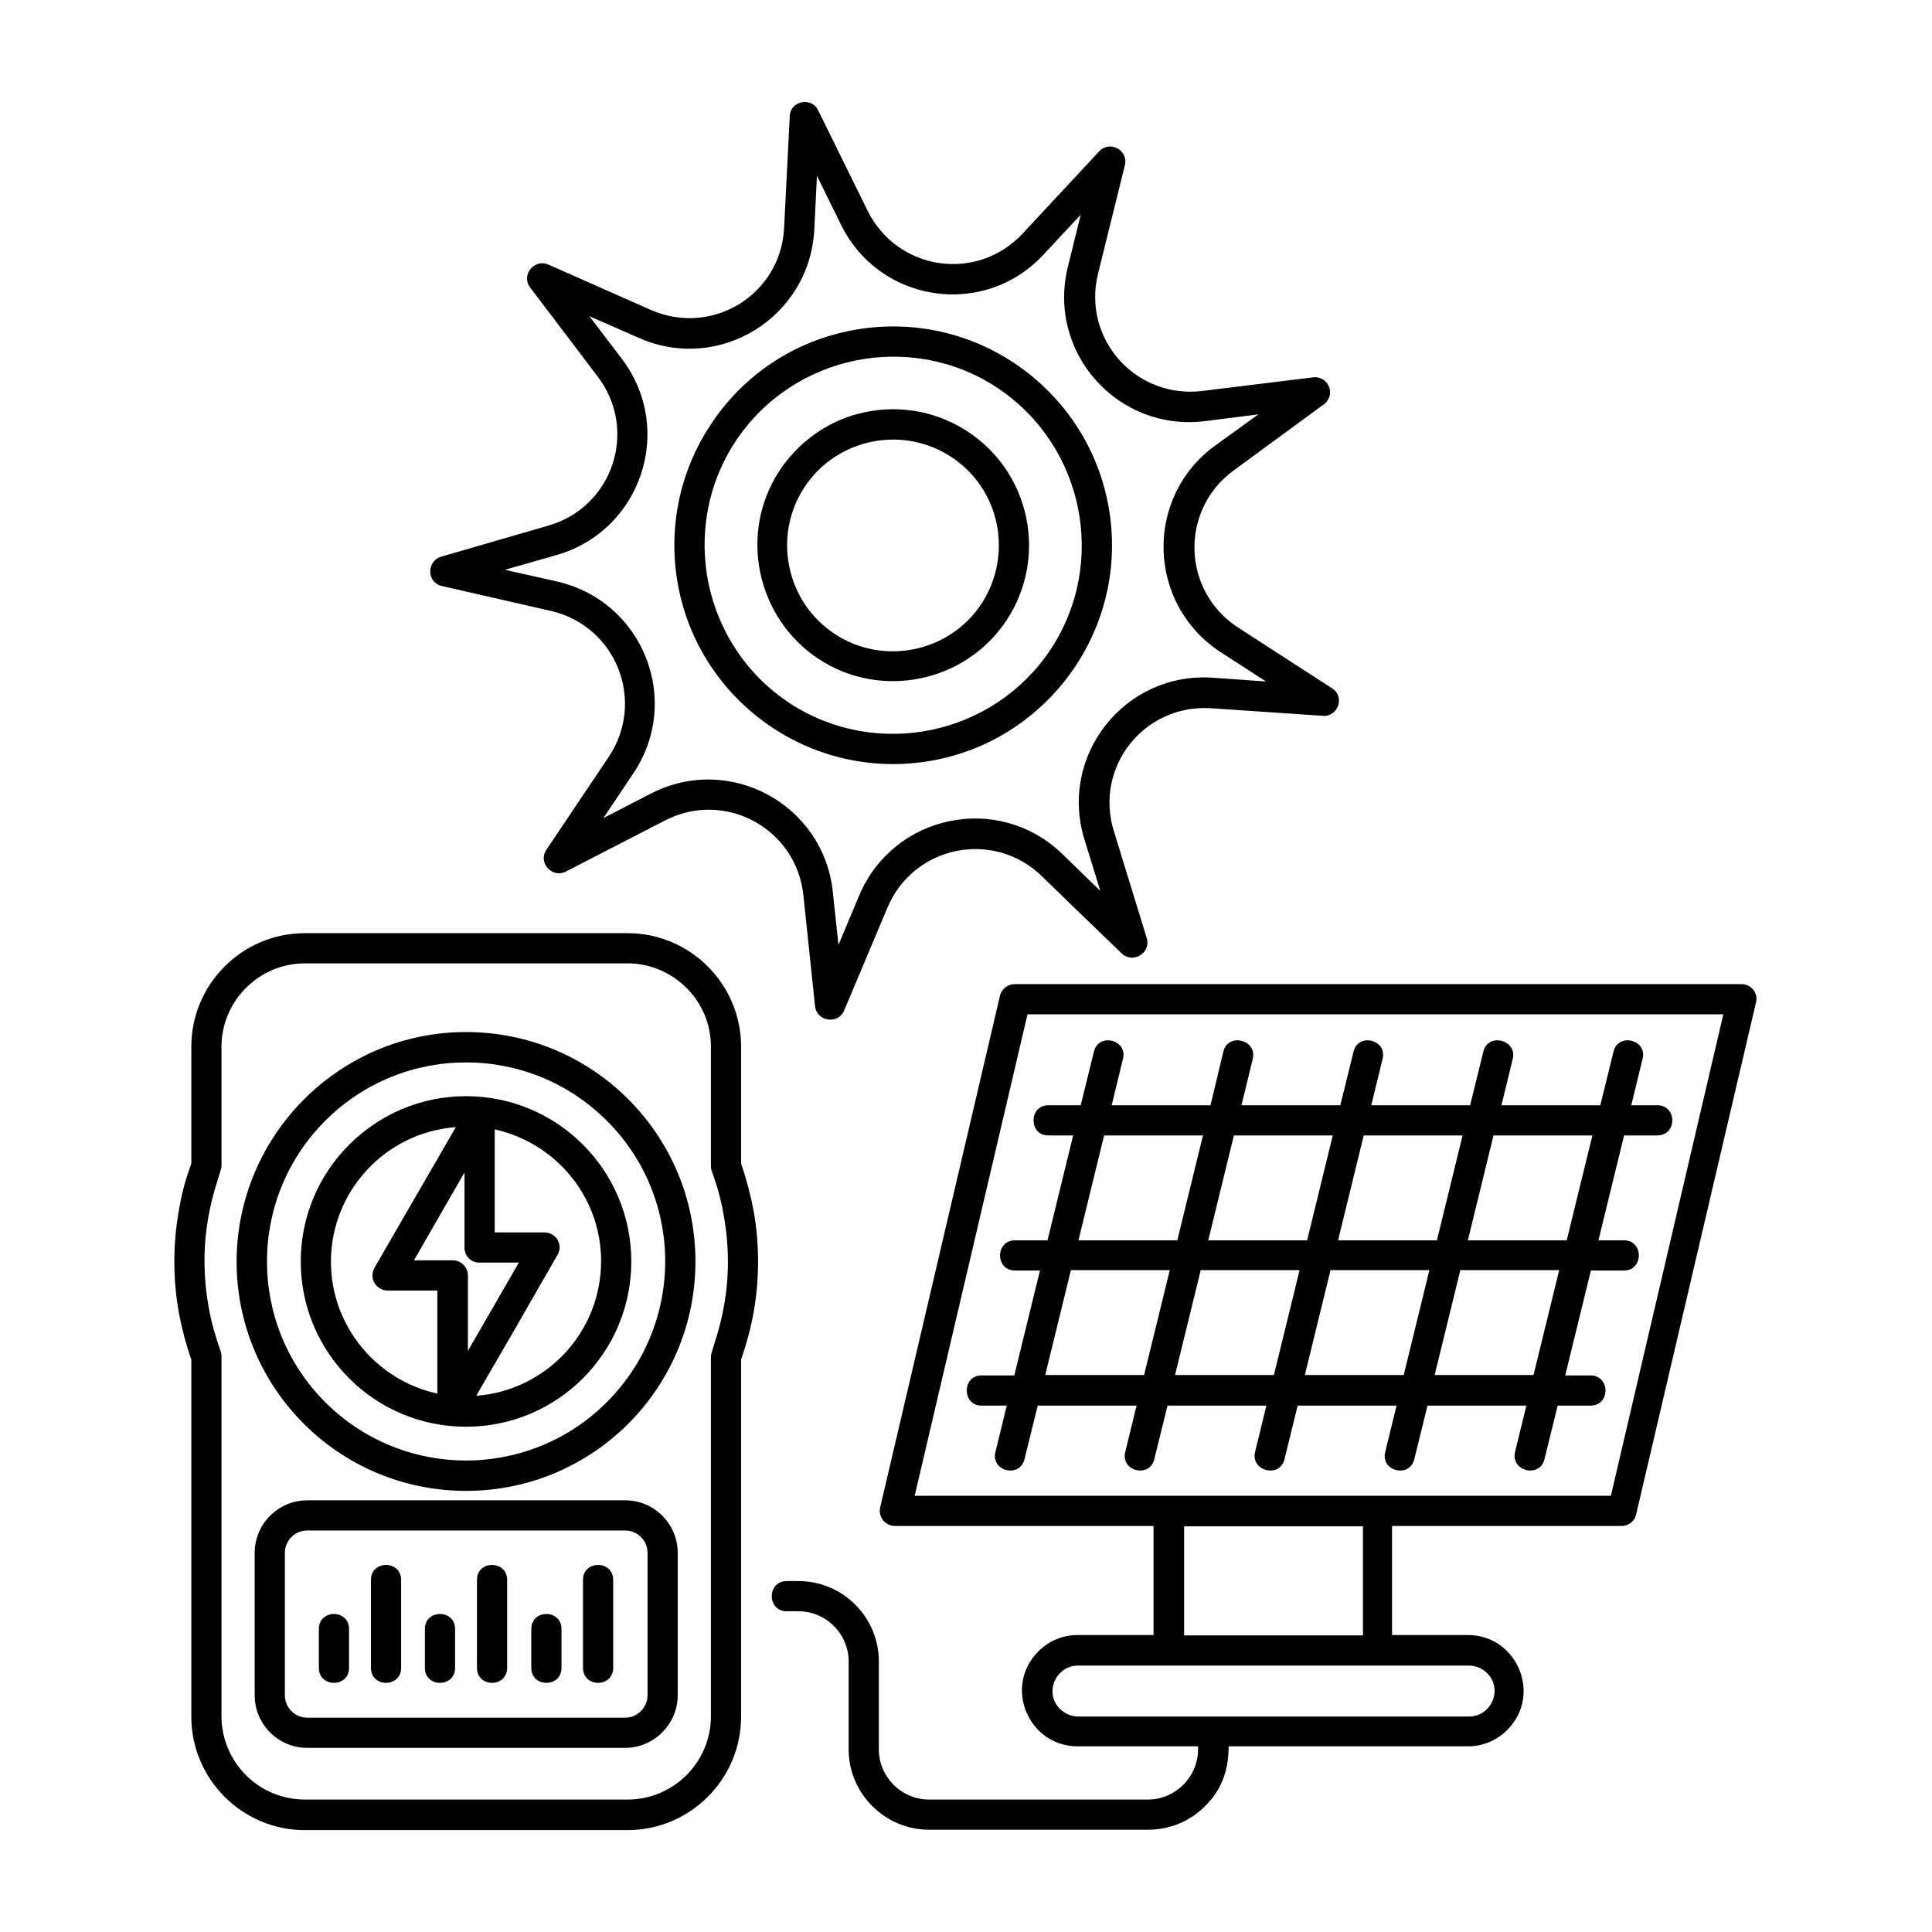 <svg id="Layer_1" enable-background="new 0 0 512 512" viewBox="0 0 512 512" xmlns="http://www.w3.org/2000/svg"><path d="m325.6 462.8c0 6.4-1.9 11.6-6.3 15.9-3.9 3.9-9.2 6.2-15.1 6.2h-58c-11.7 0-21.3-9.6-21.3-21.3v-23.3c0-7.3-6-13.3-13.3-13.3h-3.1c-5.3 0-5.3-8 0-8h3.1c11.8 0 21.3 9.6 21.3 21.3v23.3c0 7.3 6 13.3 13.3 13.3h58c7.3 0 13.3-6 13.3-13.3v-.8h-31.9c-13 0-19.8-15.8-10.4-25.2 2.7-2.7 6.4-4.3 10.4-4.3h20.1v-28.9h-68.5c-2.6 0-4.6-2.4-3.9-5.1l31.7-135.4c.4-1.8 2.1-3.1 3.9-3.1h192.6c2.6 0 4.6 2.4 3.8 5.1l-31.7 135.4c-.4 1.9-2.1 3.1-3.9 3.1h-60.8v28.9h20.1c13 0 19.8 15.8 10.4 25.2-2.7 2.7-6.4 4.3-10.4 4.3zm-39.9-7.9h103.6c5.9 0 9.1-7.2 4.8-11.5-1.2-1.2-2.9-2-4.8-2h-103.6c-5.9 0-9.1 7.2-4.8 11.5 1.3 1.2 3 2 4.8 2zm-56.3-345.7c9.7-2 19.4.1 27.1 5.2 16.6 10.9 21.2 33.3 10.3 49.9s-33.4 21.2-49.9 10.3-21.2-33.4-10.3-49.9c5-7.6 13.2-13.6 22.8-15.5zm22.7 11.9c-12.9-8.5-30.4-4.9-38.9 8s-4.9 30.4 8 38.9 30.4 4.9 38.9-8c8.5-13 4.9-30.5-8-38.9zm-27.1-33.4c15.7-3.2 31.2.2 43.6 8.4s21.7 21.1 24.9 36.7c3.2 15.7-.2 31.2-8.4 43.6s-21.1 21.7-36.7 24.9c-15.7 3.2-31.2-.2-43.6-8.4s-21.7-21.1-24.9-36.7c-3.2-15.7.2-31.2 8.4-43.6 8.1-12.4 21-21.7 36.7-24.9zm39.2 15c-23-15.1-54.1-8.7-69.3 14.3-15.1 23-8.7 54.1 14.3 69.3 23 15.1 54.1 8.7 69.3-14.3 15.1-23 8.7-54.1-14.3-69.3zm-47.3-73.3 13 26.4c7.9 16 29.1 19.1 41.2 6l20.2-21.7c2.8-3 7.8-.3 6.8 3.7l-7.1 28.7c-4.3 17.3 10 33.3 27.7 31.1l29.3-3.6c4-.5 6.4 4.8 2.5 7.4l-23.6 17.3c-14.3 10.5-13.7 31.9 1.2 41.6l24.9 16.1c3.5 2.2 1.6 7.6-2.4 7.3l-29.6-2c-17.8-1.2-31.1 15.6-25.8 32.6l8.7 28.3c1.2 3.9-3.6 6.9-6.6 4.1-7.1-6.8-14.2-13.7-21.3-20.6-12.8-12.3-33.9-8-40.8 8.4l-11.5 27.3c-1.6 3.8-7.2 2.9-7.7-1.1l-3.1-29.5c-1.9-17.7-20.8-27.9-36.6-19.8l-26.4 13.6c-3.6 1.8-7.4-2.4-5.1-5.8l16.5-24.6c9.9-14.8 2-34.7-15.3-38.7l-28.9-6.6c-4-.9-4.2-6.6-.1-7.8l28.3-8.2c17.1-4.9 23.9-25.3 13.1-39.5l-17.9-23.6c-2.5-3.3 1.1-7.7 4.8-6.1l27.1 12c16.3 7.2 34.6-4 35.4-21.8l1.5-29.6c.2-4.1 6-5.1 7.6-1.3zm5.9 30-6.3-12.8-.7 14.2c-1.2 23.4-25.3 38.2-46.6 28.7l-13-5.7 8.6 11.3c14.1 18.6 5.2 45.5-17.3 52l-13.7 3.9 13.8 3.1c22.8 5.2 33.3 31.5 20.2 50.9l-7.9 11.8 12.6-6.5c20.8-10.7 45.7 2.8 48.2 26l1.5 14.1 5.5-13.1c9.1-21.5 36.8-27.3 53.7-11.1l10.2 9.9-4.2-13.6c-6.9-22.3 10.7-44.5 34-42.9l14.1 1-11.9-7.7c-19.6-12.7-20.5-41-1.6-54.8l11.5-8.3-14.1 1.8c-23.2 2.9-42-18.2-36.4-40.9l3.4-13.8-9.7 10.4c-15.7 17.2-43.7 13.1-53.9-7.9zm101.4 219.3c1.2-5.1 9-3.2 7.8 1.9l-3 12.3h26.2l3.5-14.2c1.2-5.1 9-3.2 7.7 1.9l-3 12.3h26.2l3.5-14.2c1.2-5.1 9-3.2 7.8 1.9l-3 12.3h26.2l3.5-14.2c1.2-5.1 9-3.2 7.7 1.9l-3 12.3h6.9c5.3 0 5.3 8 0 8h-8.8l-6.8 27.8h6.8c5.2 0 5.2 8 0 8h-8.8l-6.8 27.8h6.7c5.3 0 5.3 8 0 8h-8.7l-3.5 14.2c-1.2 5.1-9 3.2-7.8-1.9l3-12.3h-26.2l-3.5 14.2c-1.2 5.1-9 3.2-7.7-1.9l3-12.3h-26.2l-3.5 14.2c-1.2 5.1-9 3.2-7.8-1.9l3-12.3h-26.2l-3.5 14.2c-1.2 5.1-9 3.2-7.7-1.9l3-12.3h-26.2l-3.5 14.2c-1.2 5.1-9 3.2-7.7-1.9l3-12.3h-6.7c-5.2 0-5.2-8 0-8h8.7l6.8-27.8h-6.6c-5.3 0-5.3-8 0-8h8.6l6.8-27.8h-6.6c-5.2 0-5.2-8 0-8h8.6l3.5-14.2c1.2-5.1 9-3.2 7.7 1.9l-3 12.3h26.2zm2.8 22.2-6.8 27.8h26.2l6.8-27.8zm-8.8 35.7-6.8 27.8h26.2l6.8-27.8zm-15 27.8 6.8-27.8h-26.2l-6.8 27.8zm8.8-35.7 6.8-27.8h-26.2l-6.8 27.8zm110-27.8h-26.2l-6.8 27.8h26.2zm-34.4 0h-26.2l-6.8 27.8h26.2zm-41.8 63.5h26.2l6.8-27.8h-26.2zm34.4 0h26.2l6.8-27.8h-26.2zm76.5-95.6h-184.4l-29.9 127.6h184.5zm-372.2 162.9c0-5.3 8-5.3 8 0v10.3c0 5.3-8 5.3-8 0zm70-13c0-5.3 8-5.3 8 0v23.3c0 5.3-8 5.3-8 0zm-13.7 13c0-5.3 8-5.3 8 0v10.3c0 5.3-8 5.3-8 0zm-14.4-13c0-5.3 8-5.3 8 0v23.3c0 5.3-8 5.3-8 0zm-13.8 13c0-5.3 8-5.3 8 0v10.3c0 5.3-8 5.3-8 0zm-14.3-13c0-5.3 8-5.3 8 0v23.3c0 5.3-8 5.3-8 0zm32.8-119.4v27.3h13.2c3 0 5.2 3.3 3.3 6.2l-12 20.9-9.4 16.2c18.6-1.4 33.1-16.9 33.1-35.7 0-16.9-11.9-31.3-28.2-34.9zm-15.2 70v-27.3h-13.2c-2.9 0-5.2-3.2-3.3-6.3l21.4-37c-18.6 1.4-33.1 16.9-33.1 35.7 0 16.9 12 31.4 28.2 34.9zm7.2-38.6v-20l-13.4 23.3h10.3c2.2 0 4 1.8 4 4v20l13.5-23.4h-10.3c-2.3.1-4.1-1.7-4.1-3.9zm.4-40.2c24.2 0 43.8 19.6 43.8 43.8s-19.6 43.8-43.8 43.8-43.8-19.6-43.8-43.8 19.7-43.8 43.8-43.8zm0-17c33.6 0 60.8 27.2 60.8 60.8s-27.2 60.8-60.8 60.8-60.8-27.2-60.8-60.8c.1-33.5 27.3-60.8 60.8-60.8zm37.3 23.5c-20.6-20.6-54-20.6-74.6 0s-20.6 54 0 74.6 54 20.6 74.6 0 20.7-54 0-74.6zm-79.4 158.2h84.3c3.2 0 5.9-2.7 5.9-5.9v-37.8c0-3.3-2.7-5.9-5.9-5.9h-84.3c-3.3 0-5.9 2.7-5.9 5.9v37.8c0 3.2 2.6 5.9 5.9 5.9zm84.3 8h-84.3c-7.7 0-13.9-6.3-13.9-13.9v-37.8c0-7.7 6.3-13.9 13.9-13.9h84.3c7.7 0 13.9 6.3 13.9 13.9v37.8c0 7.6-6.3 13.9-13.9 13.9zm-84.9-215.9h85.5c16.6 0 30.1 13.5 30.1 30.1v31c1.4 4 2.5 8.2 3.3 12.4 1.6 8.9 1.6 18.1 0 27.1-.8 4.3-1.9 8.4-3.3 12.4v94.6c0 16.6-13.5 30.1-30.1 30.1h-85.5c-16.6 0-30.1-13.5-30.1-30.1v-94.6c-1.4-4-2.5-8.2-3.3-12.4-1.6-9-1.6-18.2 0-27.1.7-4.3 1.8-8.4 3.3-12.4v-31c0-16.6 13.5-30.1 30.1-30.1zm85.5 8h-85.5c-12.1 0-22.1 9.9-22.1 22.1v31.6c0 2.4-7.2 16.2-3.4 37.4.7 4 1.8 7.8 3.1 11.5.2.5.3 1 .3 1.6v95.3c0 12.2 9.9 22.1 22.1 22.1h85.5c12.2 0 22.1-9.9 22.1-22.1v-95.3c0-2.4 7.2-16.2 3.4-37.4-.7-4-1.7-7.8-3.1-11.5-.2-.5-.3-1-.3-1.6v-31.7c0-12.1-10-22-22.1-22zm194.9 149.2h-47.4v28.9h47.4z"/></svg>